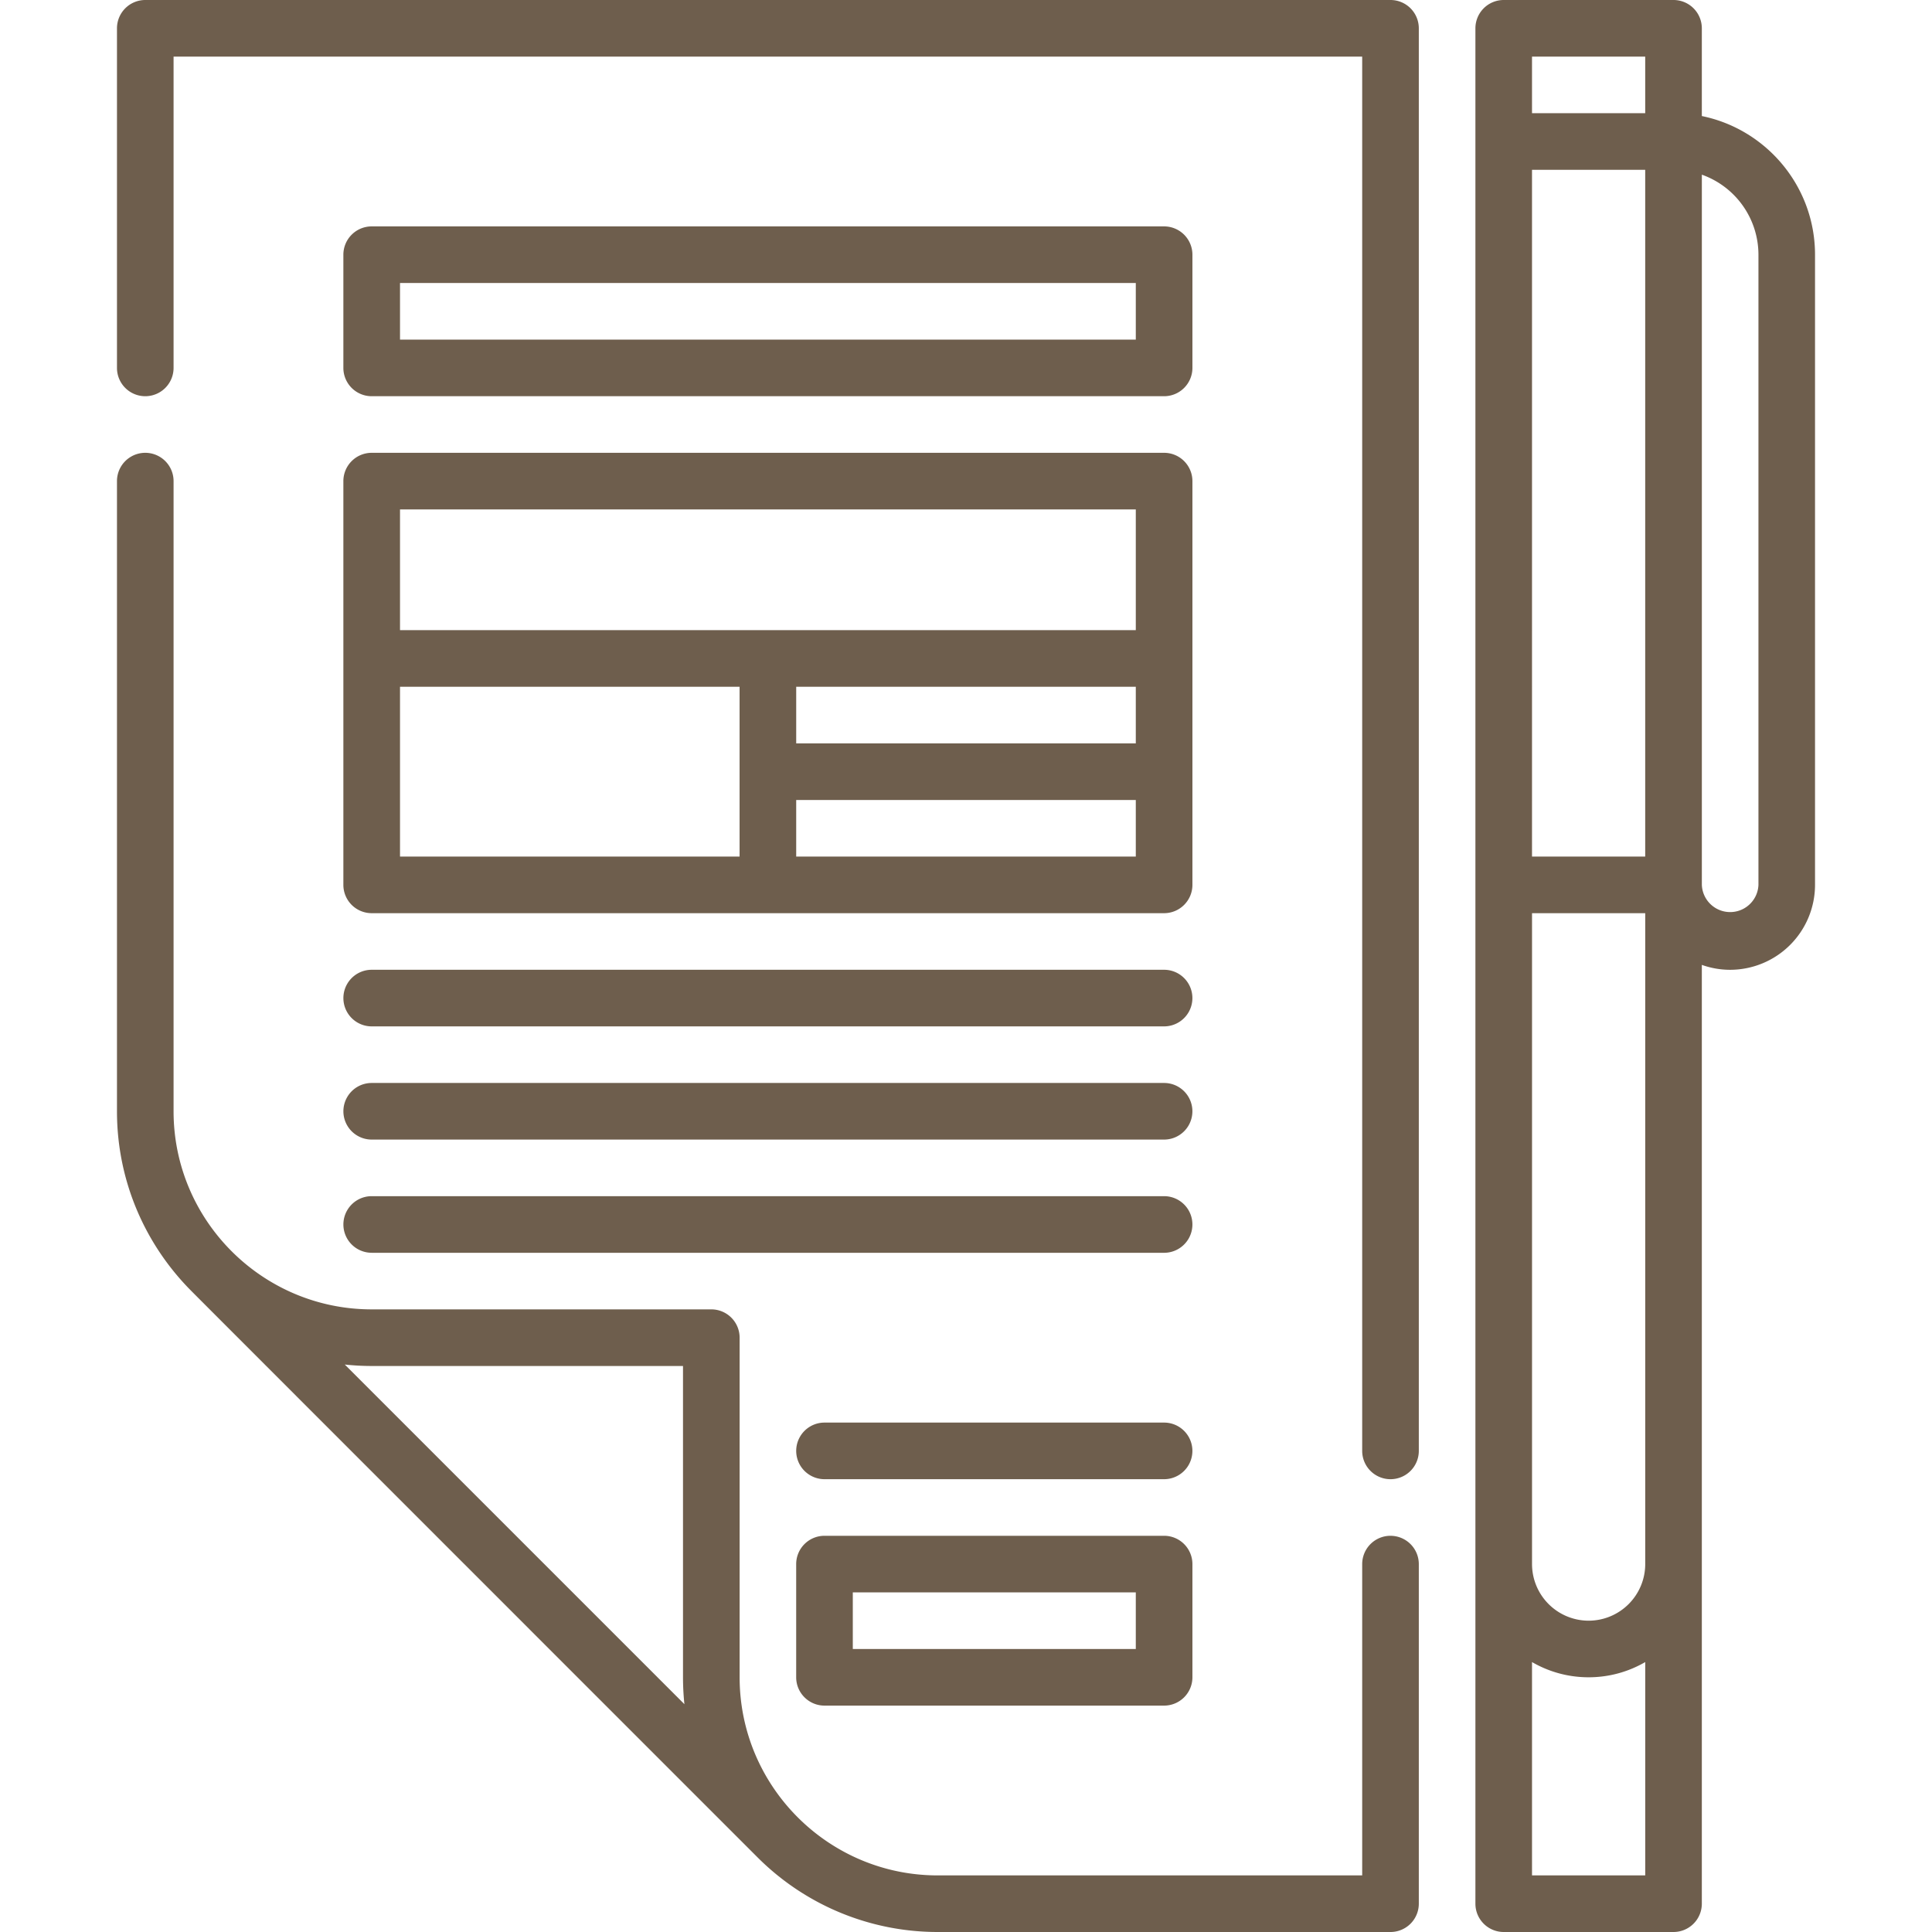 <svg width="88" height="88" fill="none" xmlns="http://www.w3.org/2000/svg"><path d="M63.336 0H6.617a1.29 1.29 0 00-1.289 1.29v15.468a1.289 1.289 0 102.578 0V2.578h54.14v63.508a1.289 1.289 0 102.579 0V1.289A1.29 1.29 0 0063.335 0zm0 69.953a1.29 1.29 0 00-1.29 1.29v14.179H42.712c-4.975 0-9.023-4.048-9.023-9.024V60.93a1.29 1.29 0 00-1.29-1.29H16.93c-4.976 0-9.024-4.047-9.024-9.023V21.914a1.289 1.289 0 10-2.578 0v28.703c0 3.199 1.301 6.099 3.402 8.2-.004.004 25.777 25.785 25.777 25.785A11.594 11.594 0 0042.711 88h20.625a1.29 1.29 0 001.289-1.29V71.243a1.29 1.29 0 00-1.29-1.289zm-47.63-7.8c.402.043.81.066 1.224.066h14.18v14.18c0 .413.022.822.064 1.224l-15.469-15.47z" fill="#6E5E4D"/><path d="M16.93 57.063h36.093a1.289 1.289 0 100-2.579H16.93a1.289 1.289 0 100 2.578zm36.093 12.89H37.555a1.29 1.29 0 00-1.29 1.29v5.155c0 .712.578 1.29 1.29 1.29h15.468a1.29 1.29 0 001.29-1.29v-5.156a1.29 1.29 0 00-1.29-1.289zm-1.289 5.156h-12.89v-2.578h12.89v2.578zm1.289-10.312H37.555a1.289 1.289 0 100 2.578h15.468a1.289 1.289 0 100-2.578zM16.93 51.906h36.093a1.289 1.289 0 100-2.578H16.93a1.289 1.289 0 100 2.578zm0-5.156h36.093a1.289 1.289 0 100-2.578H16.93a1.289 1.289 0 100 2.578zm-1.29-6.445a1.29 1.29 0 001.29 1.289h36.093a1.29 1.29 0 001.29-1.29v-18.39a1.29 1.29 0 00-1.29-1.289H16.93a1.29 1.29 0 00-1.29 1.29v18.39zm2.579-9.024h15.468v7.735H18.22V31.28zm18.047 0h15.468v2.578H36.266v-2.578zm0 7.735v-2.578h15.468v2.578H36.266zm15.468-15.813v5.5H18.22v-5.5h33.515zM16.93 18.047h36.093a1.29 1.29 0 001.29-1.29v-5.155a1.29 1.29 0 00-1.29-1.29H16.93a1.29 1.29 0 00-1.29 1.29v5.156a1.29 1.29 0 001.29 1.289zm1.289-5.156h33.515v2.578H18.22V12.89zm59.297-7.605V1.289A1.29 1.29 0 0076.226 0h-7.734a1.29 1.29 0 00-1.289 1.29v85.42c0 .713.577 1.29 1.29 1.29h7.734a1.29 1.29 0 001.289-1.29V43.949c.403.144.837.224 1.289.224a3.872 3.872 0 003.867-3.867V11.602c0-3.113-2.218-5.717-5.156-6.316zm-2.579 33.73h-5.156V7.734h5.156v31.282zm0-36.438v2.578h-5.156V2.578h5.156zm-5.156 82.844v-9.717c.76.44 1.64.693 2.578.693.94 0 1.82-.253 2.579-.693v9.717H69.78zM72.36 73.82a2.581 2.581 0 01-2.578-2.578V41.594h5.156v29.648a2.581 2.581 0 01-2.578 2.578zm7.735-33.515a1.29 1.29 0 01-2.578 0V7.956a3.874 3.874 0 012.578 3.646v28.703z" fill="#6E5E4D"/></svg>